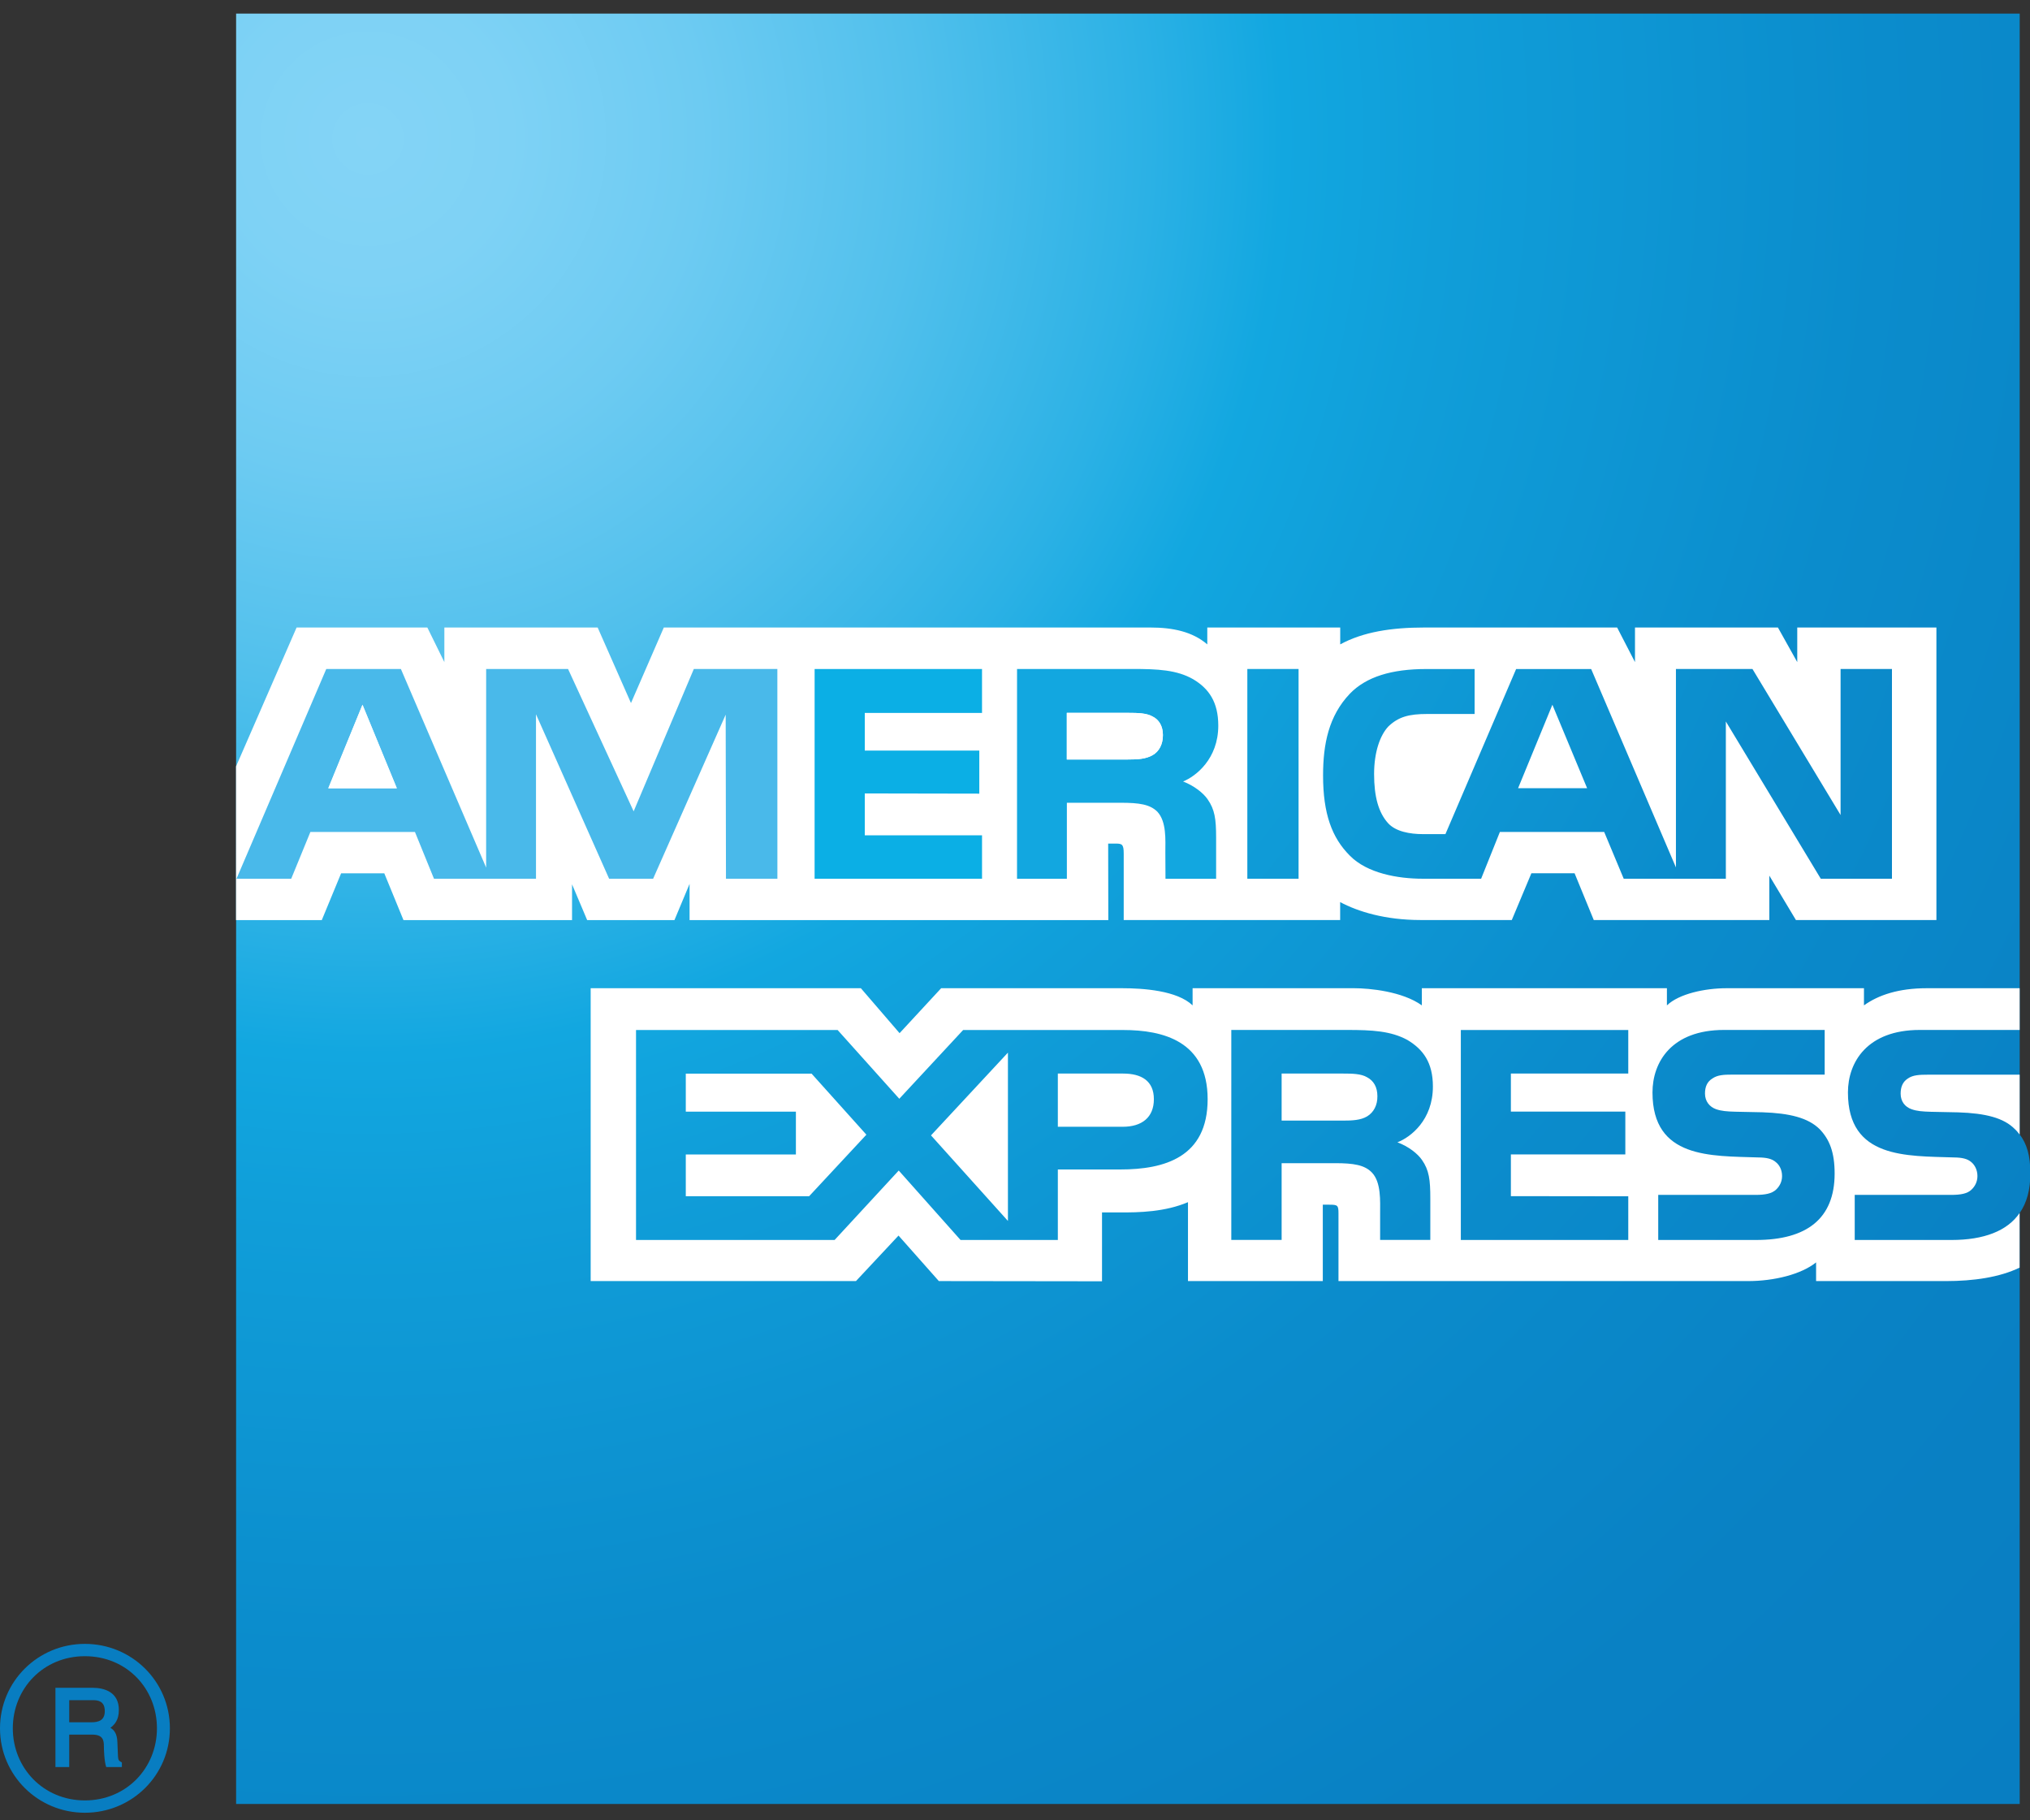 <svg xmlns="http://www.w3.org/2000/svg" xmlns:xlink="http://www.w3.org/1999/xlink" id="Layer_1" x="0px" y="0px" viewBox="0 0 29 26" xml:space="preserve"><rect x="0" y="0" width="29" height="26" fill="#333333" stroke="none"/><path fill="#087DC1" d="M1.742,25.239H1.517c-0.029-0.089-0.033-0.258-0.033-0.297c0-0.084-0.012-0.166-0.166-0.166H0.989v0.463 H0.792v-1.132h0.526c0.181,0,0.38,0.065,0.38,0.317c0,0.143-0.061,0.21-0.121,0.255c0.05,0.029,0.096,0.078,0.1,0.206l0.008,0.195 c0.004,0.057,0.008,0.069,0.056,0.094V25.239z M1.497,24.44c0-0.144-0.098-0.156-0.168-0.156H0.989V24.6h0.314 C1.407,24.6,1.497,24.574,1.497,24.44 M2.427,24.686c0-0.669-0.542-1.206-1.215-1.206C0.543,23.48,0,24.016,0,24.686 c0,0.67,0.543,1.206,1.212,1.206C1.885,25.892,2.427,25.356,2.427,24.686 M2.242,24.686c0,0.568-0.437,1.03-1.03,1.03 c-0.591,0-1.029-0.462-1.029-1.03c0-0.568,0.436-1.03,1.029-1.03C1.81,23.656,2.242,24.118,2.242,24.686"></path><g>	<defs>		<path id="SVGID_1_" d="M3.373,0.194v25.573h25.48v-8.442c0.102-0.145,0.152-0.334,0.152-0.563c0-0.259-0.05-0.423-0.152-0.558   V0.194H3.373z"></path>	</defs>	<clipPath id="SVGID_2_">		<use xlink:href="#SVGID_1_"></use>	</clipPath>			<radialGradient id="SVGID_3_" cx="-774.583" cy="1017.498" r="0.139" gradientTransform="matrix(218.573 0 0 -218.573 169310.922 222402.703)" gradientUnits="userSpaceOnUse">		<stop offset="0" style="stop-color:#84D4F6"></stop>		<stop offset="0.058" style="stop-color:#7ED2F5"></stop>		<stop offset="0.135" style="stop-color:#6DCBF2"></stop>		<stop offset="0.222" style="stop-color:#51C0EC"></stop>		<stop offset="0.317" style="stop-color:#2BB1E5"></stop>		<stop offset="0.371" style="stop-color:#12A7E0"></stop>		<stop offset="0.436" style="stop-color:#109ED9"></stop>		<stop offset="0.613" style="stop-color:#0B8CCC"></stop>		<stop offset="0.798" style="stop-color:#0981C4"></stop>		<stop offset="1" style="stop-color:#087DC1"></stop>	</radialGradient>	<rect x="3.373" y="0.194" clip-path="url(#SVGID_2_)" fill="url(#SVGID_3_)" width="25.631" height="25.573"></rect></g><path fill="#12A7E0" d="M17.404,10.364c0,0.476-0.32,0.724-0.503,0.799c0.156,0.059,0.289,0.164,0.351,0.254 c0.102,0.147,0.121,0.282,0.121,0.547v0.587h-0.723l-0.002-0.376c0-0.178,0.019-0.438-0.114-0.582 c-0.106-0.106-0.262-0.129-0.522-0.129H15.24v1.087h-0.712V9.556h1.648c0.362,0,0.634,0.011,0.867,0.145 C17.269,9.834,17.404,10.028,17.404,10.364"></path><polygon fill="#0BAFE5" points="14.031,12.551 11.638,12.551 11.638,9.556 14.031,9.556 14.031,10.182 12.357,10.182 12.357,10.72  13.99,10.72 13.99,11.335 12.357,11.333 12.357,11.931 14.031,11.931 "></polygon><polygon fill="#49B9EA" points="11.104,12.551 10.37,12.551 10.366,10.207 9.33,12.551 8.702,12.551 7.657,10.203 7.657,12.551  6.2,12.551 5.928,11.883 4.434,11.883 4.16,12.551 3.379,12.551 4.661,9.556 5.727,9.556 6.944,12.394 6.944,9.556 8.114,9.556  9.051,11.591 9.911,9.556 11.104,9.556 "></polygon><path fill="#FFFFFF" d="M16.466,10.786c-0.097,0.057-0.214,0.062-0.355,0.062h-0.871v-0.666h0.883c0.127,0,0.256,0.003,0.34,0.052 c0.094,0.044,0.15,0.137,0.15,0.266C16.614,10.631,16.558,10.735,16.466,10.786"></path><polygon fill="#FFFFFF" points="5.669,11.26 5.178,10.066 4.69,11.26 "></polygon><path fill="#FFFFFF" d="M3.373,13.142h1.224l0.276-0.668H5.49l0.274,0.668h2.408v-0.511l0.216,0.511h1.247l0.216-0.517v0.517h5.982 l-0.002-1.093h0.116c0.083,0.002,0.106,0.012,0.106,0.143v0.949h3.092v-0.256c0.251,0.134,0.64,0.256,1.149,0.256h1.303l0.28-0.668 h0.617l0.274,0.668h2.508v-0.634l0.38,0.634h2.007V8.963h-1.988v0.494l-0.276-0.494h-2.042v0.494l-0.255-0.494h-2.757 c-0.464,0-0.871,0.062-1.199,0.241V8.963h-1.899v0.241c-0.212-0.183-0.497-0.241-0.81-0.241H9.483l-0.469,1.079L8.538,8.963h-2.19 v0.494L6.105,8.963H4.237l-0.865,1.984V13.142z M27.028,12.551h-1.017l-1.356-2.246v2.246h-1.459l-0.279-0.668h-1.49l-0.268,0.668 h-0.837c-0.351,0-0.792-0.077-1.039-0.33c-0.256-0.256-0.382-0.598-0.382-1.145c0-0.444,0.079-0.85,0.384-1.169 c0.233-0.24,0.594-0.351,1.089-0.351h0.692v0.642h-0.678c-0.262,0-0.411,0.041-0.555,0.179c-0.118,0.126-0.203,0.365-0.203,0.679 c0,0.323,0.063,0.551,0.2,0.702c0.108,0.119,0.31,0.156,0.497,0.156h0.322l1.01-2.358h1.072l1.211,2.834V9.555h1.093l1.259,2.086 V9.555h0.734V12.551z M18.551,12.551h-0.732V9.555h0.732V12.551z M17.404,10.364c0,0.475-0.32,0.724-0.503,0.798 c0.156,0.06,0.289,0.164,0.351,0.255c0.102,0.146,0.121,0.282,0.121,0.545v0.59h-0.723l-0.002-0.377 c0-0.177,0.019-0.438-0.114-0.581c-0.106-0.106-0.262-0.128-0.522-0.128h-0.771v1.086h-0.712V9.555h1.648 c0.362,0,0.634,0.013,0.867,0.146C17.269,9.834,17.404,10.028,17.404,10.364 M14.029,12.551h-2.392V9.555h2.392v0.628h-1.675v0.538 h1.636v0.615l-1.636-0.003v0.598h1.675V12.551z M11.104,12.551h-0.733l-0.004-2.344L9.33,12.551H8.702l-1.045-2.349v2.349H6.2 l-0.272-0.668H4.434L4.16,12.551H3.379l1.282-2.996h1.066l1.218,2.838V9.555h1.17l0.937,2.034l0.86-2.034h1.193V12.551z  M22.673,11.258l-0.496-1.192l-0.49,1.192H22.673z M16.466,10.786c-0.097,0.055-0.214,0.062-0.355,0.062h-0.871v-0.666h0.883 c0.127,0,0.256,0.003,0.34,0.05c0.094,0.045,0.15,0.139,0.15,0.264C16.614,10.63,16.558,10.734,16.466,10.786 M5.669,11.258 l-0.49-1.192L4.69,11.258H5.669z"></path><path fill="#FFFFFF" d="M17.252,15.7c0,0.832-0.619,1.004-1.249,1.004h-0.891v1.007h-1.39l-0.883-0.992l-0.916,0.992H9.086v-2.999 h2.88l0.881,0.982l0.912-0.982h2.286C16.614,14.712,17.252,14.87,17.252,15.7 M11.559,17.086H9.797v-0.596h1.573v-0.612H9.797 v-0.543h1.797l0.783,0.872L11.559,17.086z M14.399,17.439L13.3,16.217l1.099-1.182V17.439z M16.039,16.094h-0.927v-0.76h0.933 c0.26,0,0.439,0.103,0.439,0.366C16.484,15.96,16.313,16.094,16.039,16.094 M20.869,14.712h2.392v0.622h-1.677v0.543h1.635v0.612 h-1.635v0.596l1.677,0.002v0.624h-2.392V14.712z M19.963,16.316c0.16,0.059,0.291,0.164,0.351,0.252 c0.102,0.146,0.119,0.284,0.119,0.548v0.594h-0.717v-0.376c0-0.18,0.016-0.447-0.117-0.586c-0.104-0.109-0.264-0.134-0.523-0.134 h-0.767v1.096h-0.719v-2.999h1.652c0.363,0,0.627,0.015,0.862,0.142c0.227,0.135,0.366,0.324,0.366,0.666 C20.47,15.997,20.153,16.243,19.963,16.316 M19.531,15.945c-0.093,0.056-0.214,0.061-0.351,0.061h-0.871v-0.672h0.881 c0.126,0,0.255,0.002,0.34,0.053c0.094,0.05,0.147,0.14,0.147,0.27C19.679,15.784,19.625,15.888,19.531,15.945 M25.995,16.128 c0.14,0.146,0.214,0.328,0.214,0.634c0,0.647-0.402,0.949-1.124,0.949h-1.396v-0.644h1.39c0.137,0,0.232-0.018,0.293-0.075 c0.048-0.045,0.086-0.11,0.086-0.194c0-0.088-0.037-0.158-0.089-0.199c-0.054-0.047-0.129-0.066-0.254-0.067 c-0.671-0.023-1.508,0.02-1.508-0.928c0-0.434,0.272-0.893,1.022-0.893h1.438v0.638h-1.313c-0.133,0-0.216,0.005-0.289,0.054 c-0.079,0.048-0.108,0.122-0.108,0.217c0,0.111,0.066,0.19,0.158,0.223c0.075,0.026,0.154,0.033,0.276,0.036l0.386,0.008 C25.567,15.9,25.831,15.966,25.995,16.128 M28.852,17.325c-0.175,0.258-0.513,0.386-0.973,0.386h-1.383v-0.644h1.377 c0.137,0,0.233-0.018,0.291-0.075c0.048-0.045,0.085-0.11,0.085-0.194c0-0.088-0.038-0.158-0.087-0.199 c-0.054-0.047-0.129-0.066-0.251-0.067c-0.673-0.023-1.512,0.02-1.512-0.928c0-0.434,0.276-0.893,1.026-0.893h1.427v-0.596h-1.326 c-0.401,0-0.69,0.096-0.898,0.245v-0.245h-1.961c-0.311,0-0.68,0.079-0.854,0.245v-0.245h-3.501v0.245 c-0.278-0.2-0.748-0.245-0.966-0.245h-2.309v0.245c-0.222-0.213-0.708-0.245-1.007-0.245h-2.585l-0.594,0.642l-0.553-0.642h-3.86 v4.183h3.79l0.608-0.65l0.576,0.65l2.331,0.003v-0.984h0.231c0.309,0.004,0.675-0.009,0.997-0.146v1.127h1.926v-1.091h0.093 c0.119,0,0.131,0.008,0.131,0.124v0.967h5.851c0.37,0,0.758-0.095,0.972-0.267v0.267h1.858c0.386,0,0.762-0.053,1.049-0.192V17.325z  M28.852,15.35h-1.307c-0.129,0-0.218,0.005-0.289,0.054c-0.075,0.048-0.104,0.122-0.104,0.217c0,0.111,0.062,0.19,0.158,0.223 c0.073,0.026,0.156,0.033,0.274,0.036l0.389,0.008c0.391,0.013,0.653,0.078,0.812,0.241c0.027,0.023,0.046,0.051,0.067,0.076V15.35z "></path></svg>